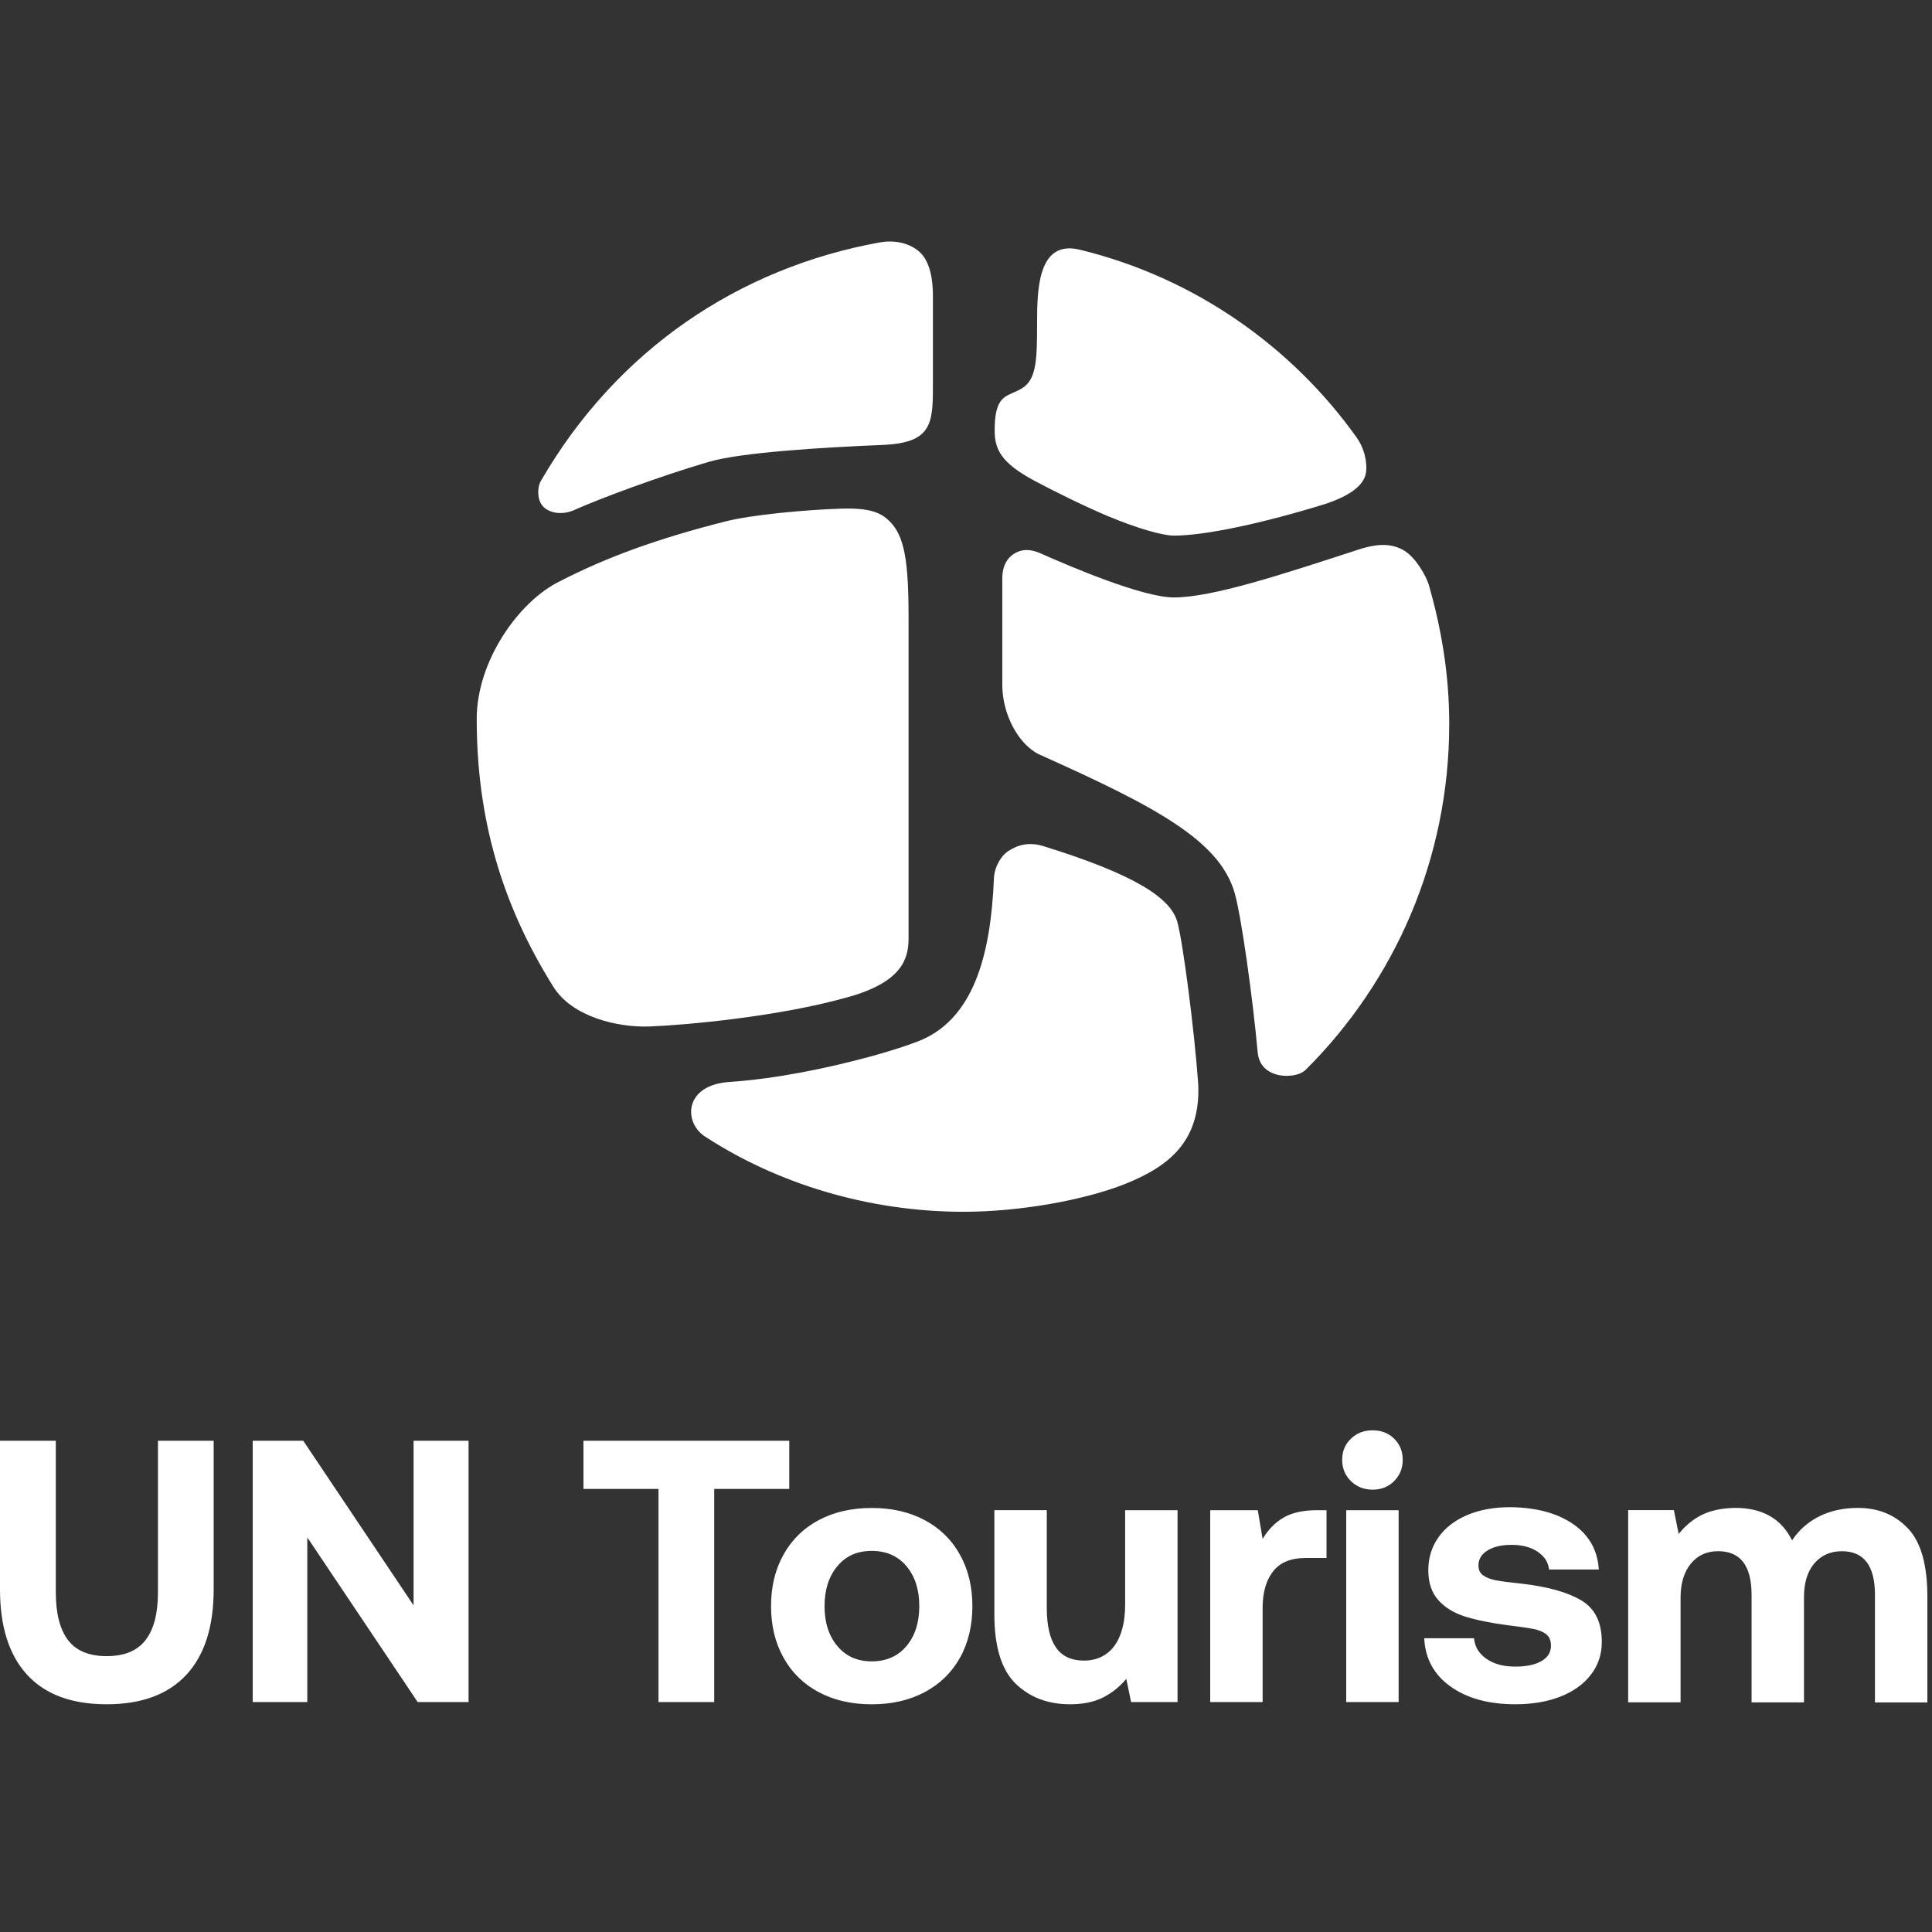 <svg xmlns="http://www.w3.org/2000/svg" width="111" height="111" viewBox="0 0 111 111" fill="none"><rect x="0" y="0" width="111" height="111" fill="#333333" stroke="none"/><path d="M3.206 82.776V91.484C3.206 92.699 3.441 93.615 3.909 94.23C4.38 94.844 5.118 95.151 6.13 95.151C7.141 95.151 7.885 94.844 8.36 94.23C8.837 93.615 9.075 92.701 9.075 91.484V82.776H12.276V91.311C12.276 93.455 11.754 95.092 10.707 96.222C9.66 97.351 8.134 97.916 6.127 97.916C4.121 97.916 2.597 97.351 1.56 96.222C0.52 95.092 0 93.455 0 91.311V82.776H3.206ZM14.52 97.788V82.776H17.423L23.762 92.233V82.776H26.921V97.788H23.997L17.655 88.329V97.788H14.518H14.52ZM33.519 82.776H45.346V85.543H41.034V97.788H37.833V85.543H33.521V82.776H33.519ZM47.041 97.221C46.167 96.756 45.491 96.094 45.014 95.237C44.536 94.379 44.299 93.393 44.299 92.278C44.299 91.163 44.536 90.177 45.014 89.32C45.491 88.462 46.167 87.8 47.041 87.335C47.916 86.871 48.93 86.638 50.083 86.638C51.236 86.638 52.249 86.869 53.124 87.335C53.999 87.8 54.674 88.462 55.152 89.32C55.629 90.177 55.867 91.163 55.867 92.278C55.867 93.393 55.627 94.398 55.152 95.248C54.674 96.099 53.999 96.756 53.124 97.221C52.249 97.687 51.236 97.918 50.083 97.918C48.93 97.918 47.916 97.687 47.041 97.221ZM52.08 94.572C52.572 93.986 52.816 93.221 52.816 92.278C52.816 91.335 52.572 90.57 52.08 89.983C51.588 89.397 50.923 89.104 50.083 89.104C49.243 89.104 48.599 89.397 48.109 89.983C47.618 90.57 47.373 91.335 47.373 92.278C47.373 93.221 47.618 93.986 48.109 94.572C48.601 95.159 49.257 95.451 50.083 95.451C50.908 95.451 51.588 95.159 52.08 94.572ZM67.654 86.765V97.788H64.986L64.709 96.458C64.326 96.916 63.876 97.273 63.363 97.531C62.851 97.788 62.225 97.916 61.484 97.916C60.202 97.916 59.158 97.519 58.346 96.725C57.535 95.931 57.13 94.606 57.13 92.746V86.763H60.141V92.382C60.141 93.384 60.315 94.138 60.663 94.646C61.011 95.154 61.55 95.407 62.274 95.407C62.999 95.407 63.613 95.125 64.024 94.561C64.438 93.996 64.643 93.207 64.643 92.191V86.765H67.654ZM76.213 86.765V89.511H75.019C74.165 89.511 73.539 89.769 73.139 90.284C72.739 90.799 72.542 91.498 72.542 92.384V97.788H69.531V86.765H72.264L72.542 88.417C72.869 87.873 73.273 87.462 73.758 87.183C74.242 86.904 74.889 86.765 75.701 86.765H76.213ZM80.099 82.658C80.426 82.98 80.591 83.384 80.591 83.87C80.591 84.357 80.428 84.764 80.099 85.092C79.772 85.421 79.358 85.586 78.862 85.586C78.366 85.586 77.947 85.423 77.613 85.092C77.279 84.764 77.112 84.357 77.112 83.87C77.112 83.384 77.279 82.98 77.613 82.658C77.947 82.337 78.363 82.176 78.862 82.176C79.361 82.176 79.772 82.337 80.099 82.658ZM77.345 86.765H80.356V97.788H77.345V86.765ZM84.688 94.121C84.731 94.608 84.966 95 85.394 95.3C85.822 95.6 86.368 95.751 87.038 95.751C87.709 95.751 88.184 95.648 88.553 95.44C88.922 95.232 89.108 94.936 89.108 94.549C89.108 94.263 89.023 94.048 88.852 93.906C88.68 93.764 88.438 93.66 88.125 93.594C87.812 93.53 87.299 93.455 86.587 93.37C85.62 93.242 84.815 93.077 84.173 92.876C83.534 92.675 83.021 92.361 82.637 91.933C82.254 91.505 82.061 90.933 82.061 90.217C82.061 89.501 82.256 88.871 82.647 88.32C83.037 87.769 83.59 87.344 84.3 87.044C85.011 86.744 85.829 86.593 86.756 86.593C88.25 86.607 89.456 86.928 90.374 87.557C91.291 88.185 91.785 89.057 91.858 90.172H88.998C88.955 89.759 88.737 89.419 88.346 89.154C87.953 88.889 87.452 88.757 86.841 88.757C86.271 88.757 85.813 88.863 85.465 89.079C85.117 89.293 84.942 89.579 84.942 89.936C84.942 90.194 85.034 90.388 85.22 90.515C85.406 90.643 85.646 90.737 85.944 90.794C86.243 90.851 86.742 90.917 87.438 90.988C88.918 91.16 90.054 91.477 90.844 91.942C91.634 92.408 92.029 93.204 92.029 94.334C92.029 95.05 91.82 95.678 91.399 96.222C90.978 96.765 90.395 97.184 89.649 97.477C88.901 97.769 88.038 97.916 87.055 97.916C85.533 97.916 84.293 97.576 83.341 96.898C82.388 96.219 81.882 95.293 81.826 94.121H84.686H84.688ZM109.624 87.817C110.365 88.603 110.734 89.91 110.734 91.742V97.81H107.723V91.633C107.723 89.96 107.091 89.123 105.823 89.123C105.169 89.123 104.642 89.355 104.242 89.82C103.845 90.286 103.645 90.933 103.645 91.76V97.807H100.634V91.63C100.634 89.957 99.994 89.121 98.712 89.121C98.058 89.121 97.534 89.36 97.143 89.839C96.753 90.319 96.555 90.964 96.555 91.779V97.805H93.544V86.76H96.169L96.447 88.133C96.816 87.661 97.258 87.297 97.771 87.039C98.284 86.782 98.924 86.647 99.693 86.633C101.257 86.633 102.346 87.254 102.96 88.499C103.358 87.899 103.882 87.439 104.529 87.117C105.176 86.796 105.912 86.635 106.738 86.635C107.919 86.635 108.878 87.03 109.619 87.814M32.183 33.387C34.817 32.033 37.734 30.953 41.718 29.949C43.181 29.58 46.221 29.29 48.335 29.223C50.019 29.171 50.614 29.471 51.09 29.928C51.969 30.776 52.2 32.239 52.2 35.478V53.926C52.2 55.115 51.786 56.412 48.794 57.268C44.692 58.44 39.23 58.901 37.334 58.974C35.438 59.047 32.86 58.395 31.806 56.715C28.763 51.87 27.389 46.906 27.389 41.301C27.389 37.995 29.781 34.557 32.18 33.387M72.259 60.453C72.316 61.089 72.664 61.509 73.245 61.705C73.847 61.911 74.668 61.809 75.014 61.467C80.125 56.379 83.263 49.354 83.263 41.594C83.263 38.673 82.79 36.064 82.108 33.659C81.936 33.056 81.292 31.972 80.624 31.603C79.97 31.241 79.219 31.197 78.076 31.567C73.642 33.009 69.67 34.325 67.44 34.325C65.666 34.325 61.545 32.577 59.812 31.804C59.165 31.516 58.704 31.549 58.273 31.806C57.88 32.042 57.586 32.506 57.586 33.222V39.37C57.586 41.015 58.506 42.808 59.767 43.373C66.414 46.348 70.051 48.291 70.928 51.277C71.314 52.591 71.987 57.426 72.257 60.455M55.366 69.621C58.614 69.621 62.324 68.943 64.631 68.026C67.27 66.975 68.971 65.493 68.844 62.306C68.621 59.144 67.941 53.95 67.628 52.922C67.228 51.601 65.269 50.261 59.948 48.614C59.136 48.364 58.483 48.525 57.897 48.917C57.553 49.148 57.132 49.767 57.104 50.469C56.925 54.862 55.94 58.652 52.654 59.864C51.814 60.176 50.925 60.453 50.001 60.703C49.996 60.703 49.991 60.706 49.991 60.706C47.481 61.384 44.621 61.977 41.895 62.164C39.284 62.343 39.275 64.494 40.491 65.288C44.647 68.005 49.897 69.621 55.364 69.621M32.997 29.299C34.507 28.63 37.866 27.373 40.726 26.534C42.563 25.995 47.185 25.707 50.765 25.561C53.468 25.433 53.599 24.391 53.599 22.286V16.978C53.599 16.128 53.458 14.993 52.783 14.431C52.167 13.916 51.306 13.788 50.539 13.928C42.457 15.393 35.438 20.093 31.077 27.628C30.849 28.021 30.866 28.708 31.174 29.065C31.548 29.5 32.312 29.604 32.997 29.304M77.966 25.166C74.259 19.944 68.644 15.946 62.034 14.346C59.642 13.767 59.583 16.586 59.583 18.606C59.583 20.494 59.567 21.709 58.814 22.243C57.998 22.824 57.198 22.496 57.149 24.519C57.149 24.585 57.147 24.651 57.147 24.724C57.147 25.809 57.504 26.586 59.428 27.619C60.409 28.146 62.251 29.065 63.627 29.642C65.377 30.377 66.817 30.773 67.442 30.773C69.272 30.773 72.629 30.039 76.105 28.966C77.535 28.498 78.246 27.94 78.441 27.323C78.584 26.872 78.486 25.901 77.963 25.168" fill="white"></path></svg>